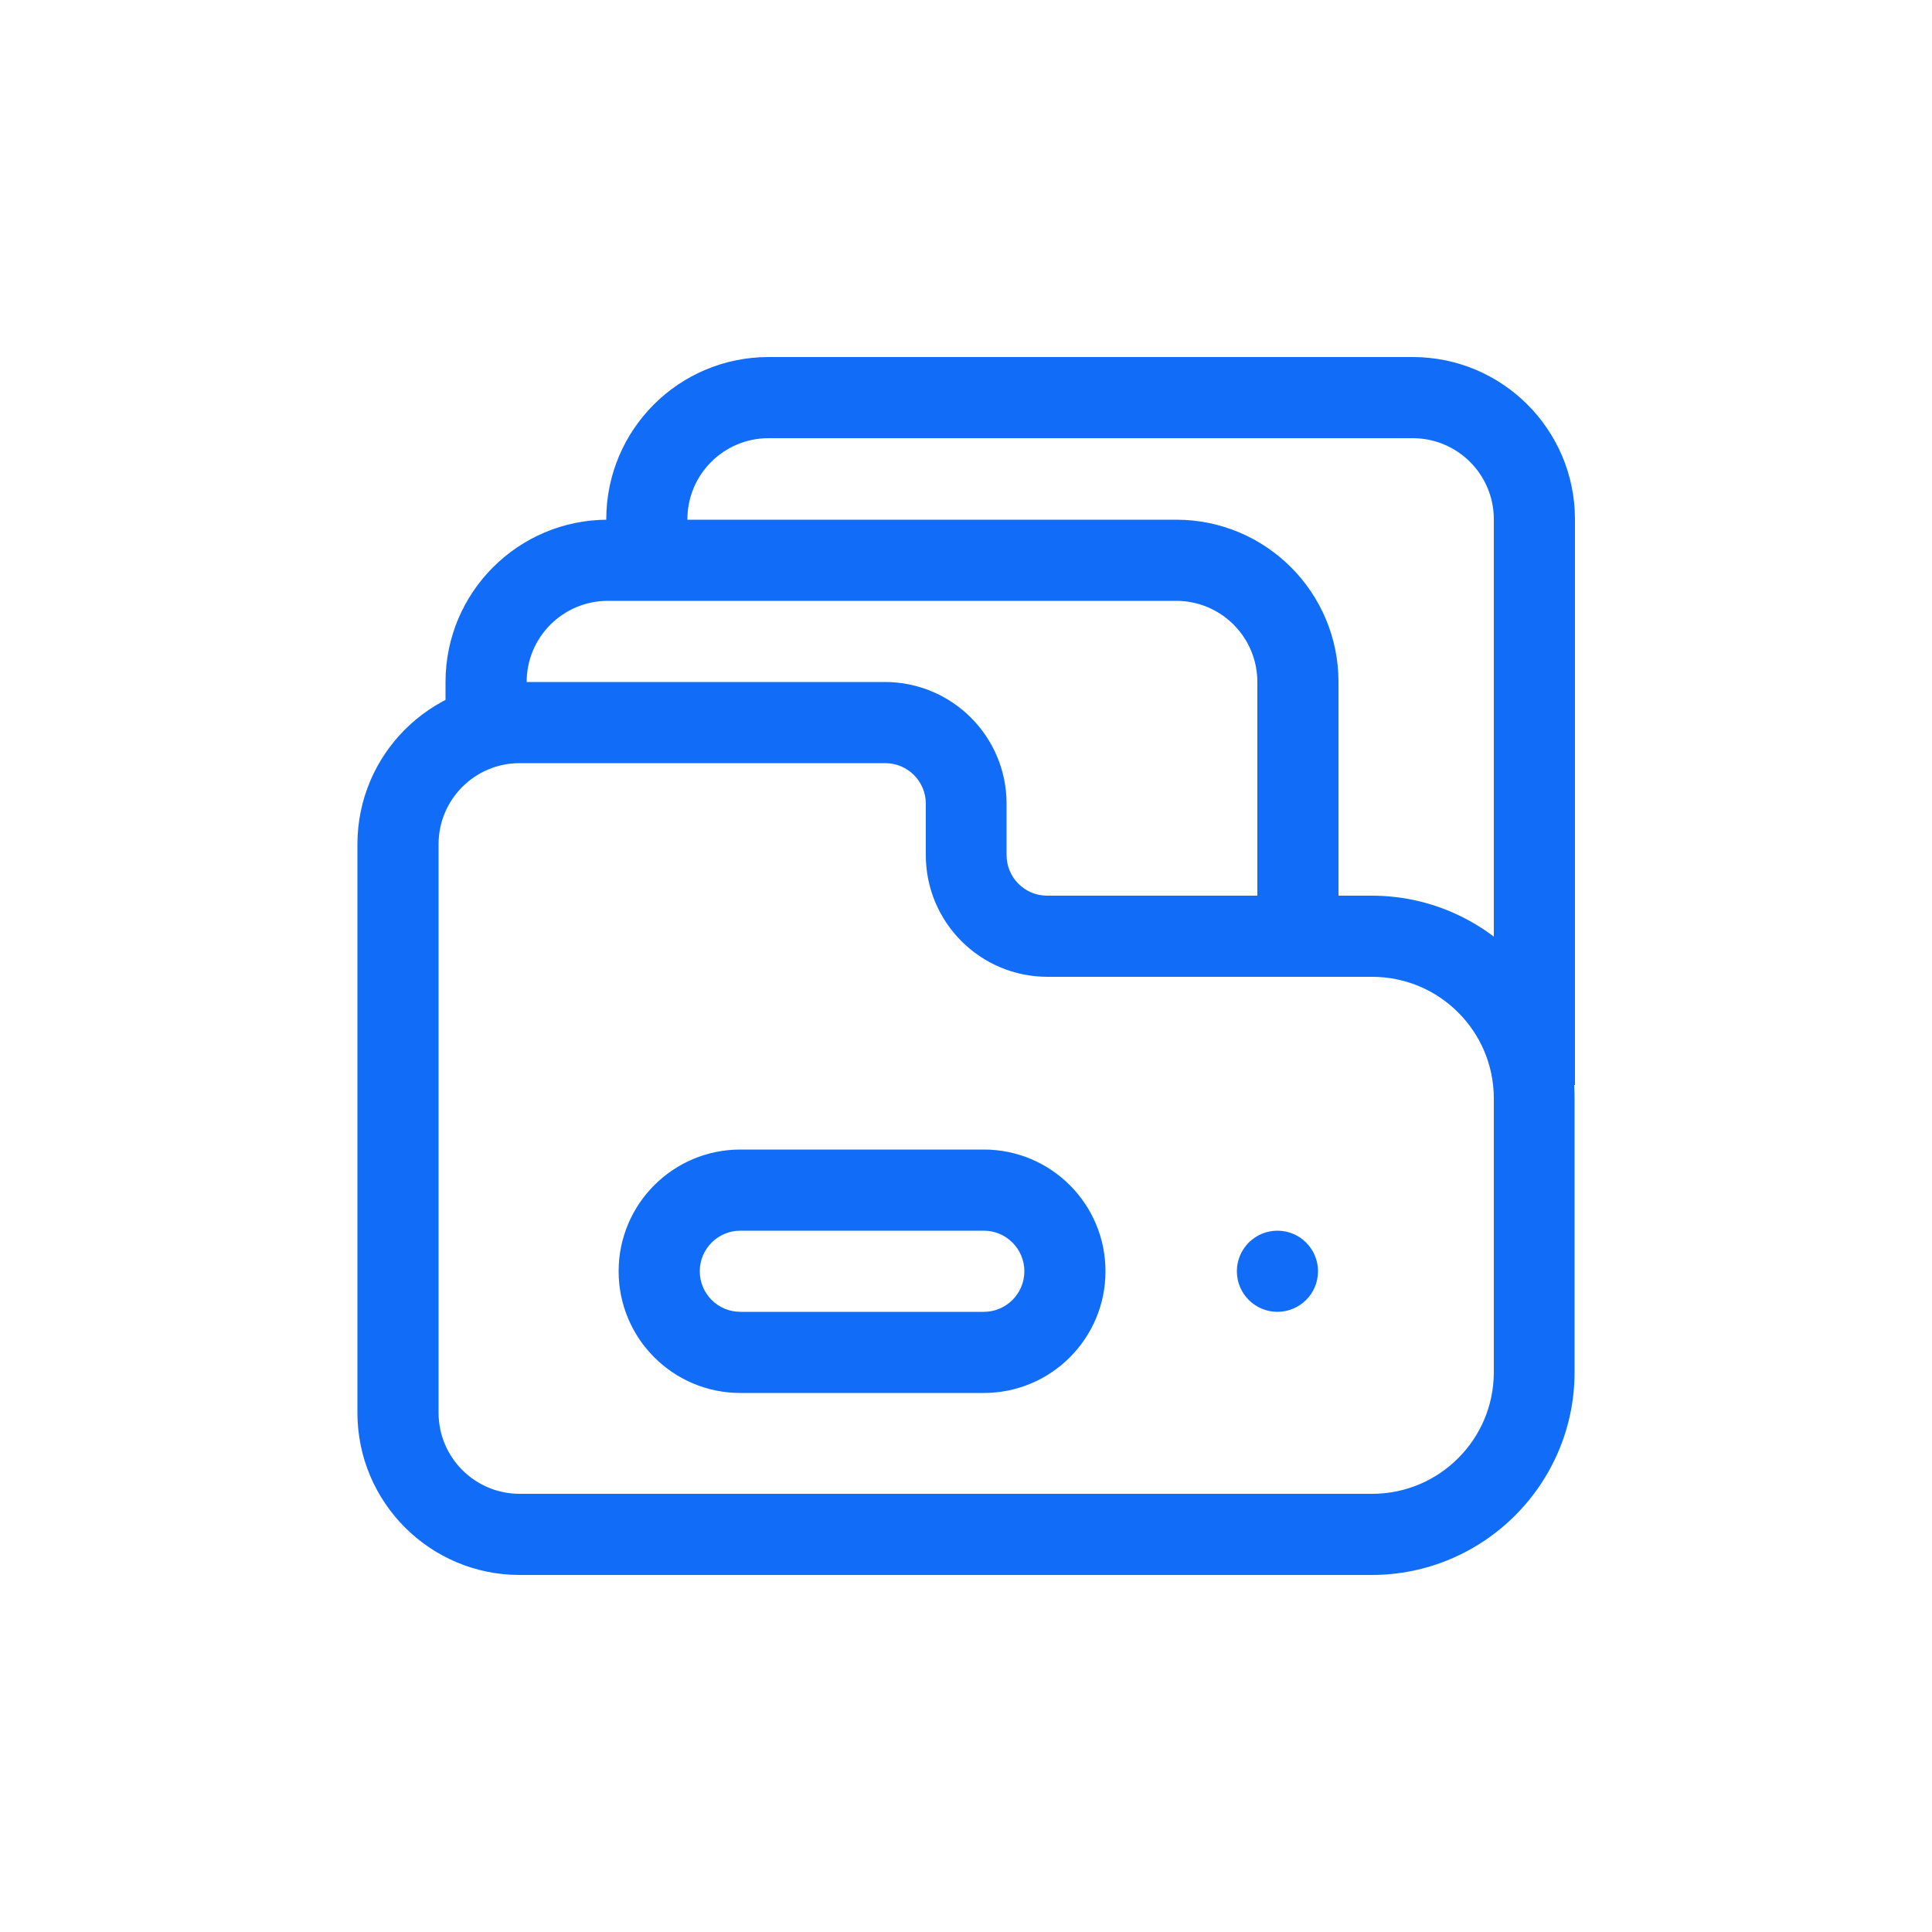<?xml version="1.0" encoding="UTF-8"?>
<svg id="Layer_1" data-name="Layer 1" xmlns="http://www.w3.org/2000/svg" viewBox="0 0 50 50">
  <defs>
    <style>
      .cls-1 {
        fill: #116df8;
      }
    </style>
  </defs>
  <circle class="cls-1" cx="33.06" cy="32.9" r="1.05"/>
  <path class="cls-1" d="M35.5,40.76H13.45c-2.32,0-4.2-1.88-4.2-4.2v-14.71c0-2.32,1.88-4.2,4.2-4.2h9.45c1.74,0,3.15,1.41,3.15,3.15v1.33c0,.58.47,1.05,1.05,1.05h8.4c2.9,0,5.25,2.36,5.25,5.25v7.08c0,2.9-2.36,5.25-5.25,5.25ZM13.45,19.75c-1.16,0-2.1.94-2.1,2.1v14.71c0,1.16.94,2.1,2.1,2.1h22.06c1.74,0,3.15-1.41,3.15-3.15v-7.08c0-1.74-1.41-3.15-3.15-3.15h-8.4c-1.74,0-3.15-1.41-3.15-3.15v-1.33c0-.58-.47-1.05-1.05-1.05h-9.45Z"/>
  <path class="cls-1" d="M25.46,36.05h-6.3c-1.74,0-3.15-1.41-3.15-3.15s1.41-3.15,3.15-3.15h6.3c1.74,0,3.15,1.41,3.15,3.15s-1.41,3.15-3.15,3.15ZM19.16,31.85c-.58,0-1.05.47-1.05,1.05s.47,1.05,1.05,1.05h6.3c.58,0,1.05-.47,1.05-1.05s-.47-1.05-1.05-1.05h-6.3Z"/>
  <path class="cls-1" d="M34.64,24.23h-2.1v-6.58c0-1.16-.94-2.1-2.1-2.1h-14.71c-1.16,0-2.1.94-2.1,2.1v1.05h-2.1v-1.05c0-2.32,1.88-4.2,4.2-4.2h14.71c2.32,0,4.2,1.88,4.2,4.2v6.58Z"/>
  <path class="cls-1" d="M40.76,28.08h-2.1v-14.64c0-1.16-.94-2.1-2.1-2.1h-16.67c-1.16,0-2.1.94-2.1,2.1v1.05h-2.1v-1.05c0-2.32,1.88-4.2,4.2-4.2h16.67c2.32,0,4.2,1.88,4.2,4.2v14.64Z"/>
</svg>